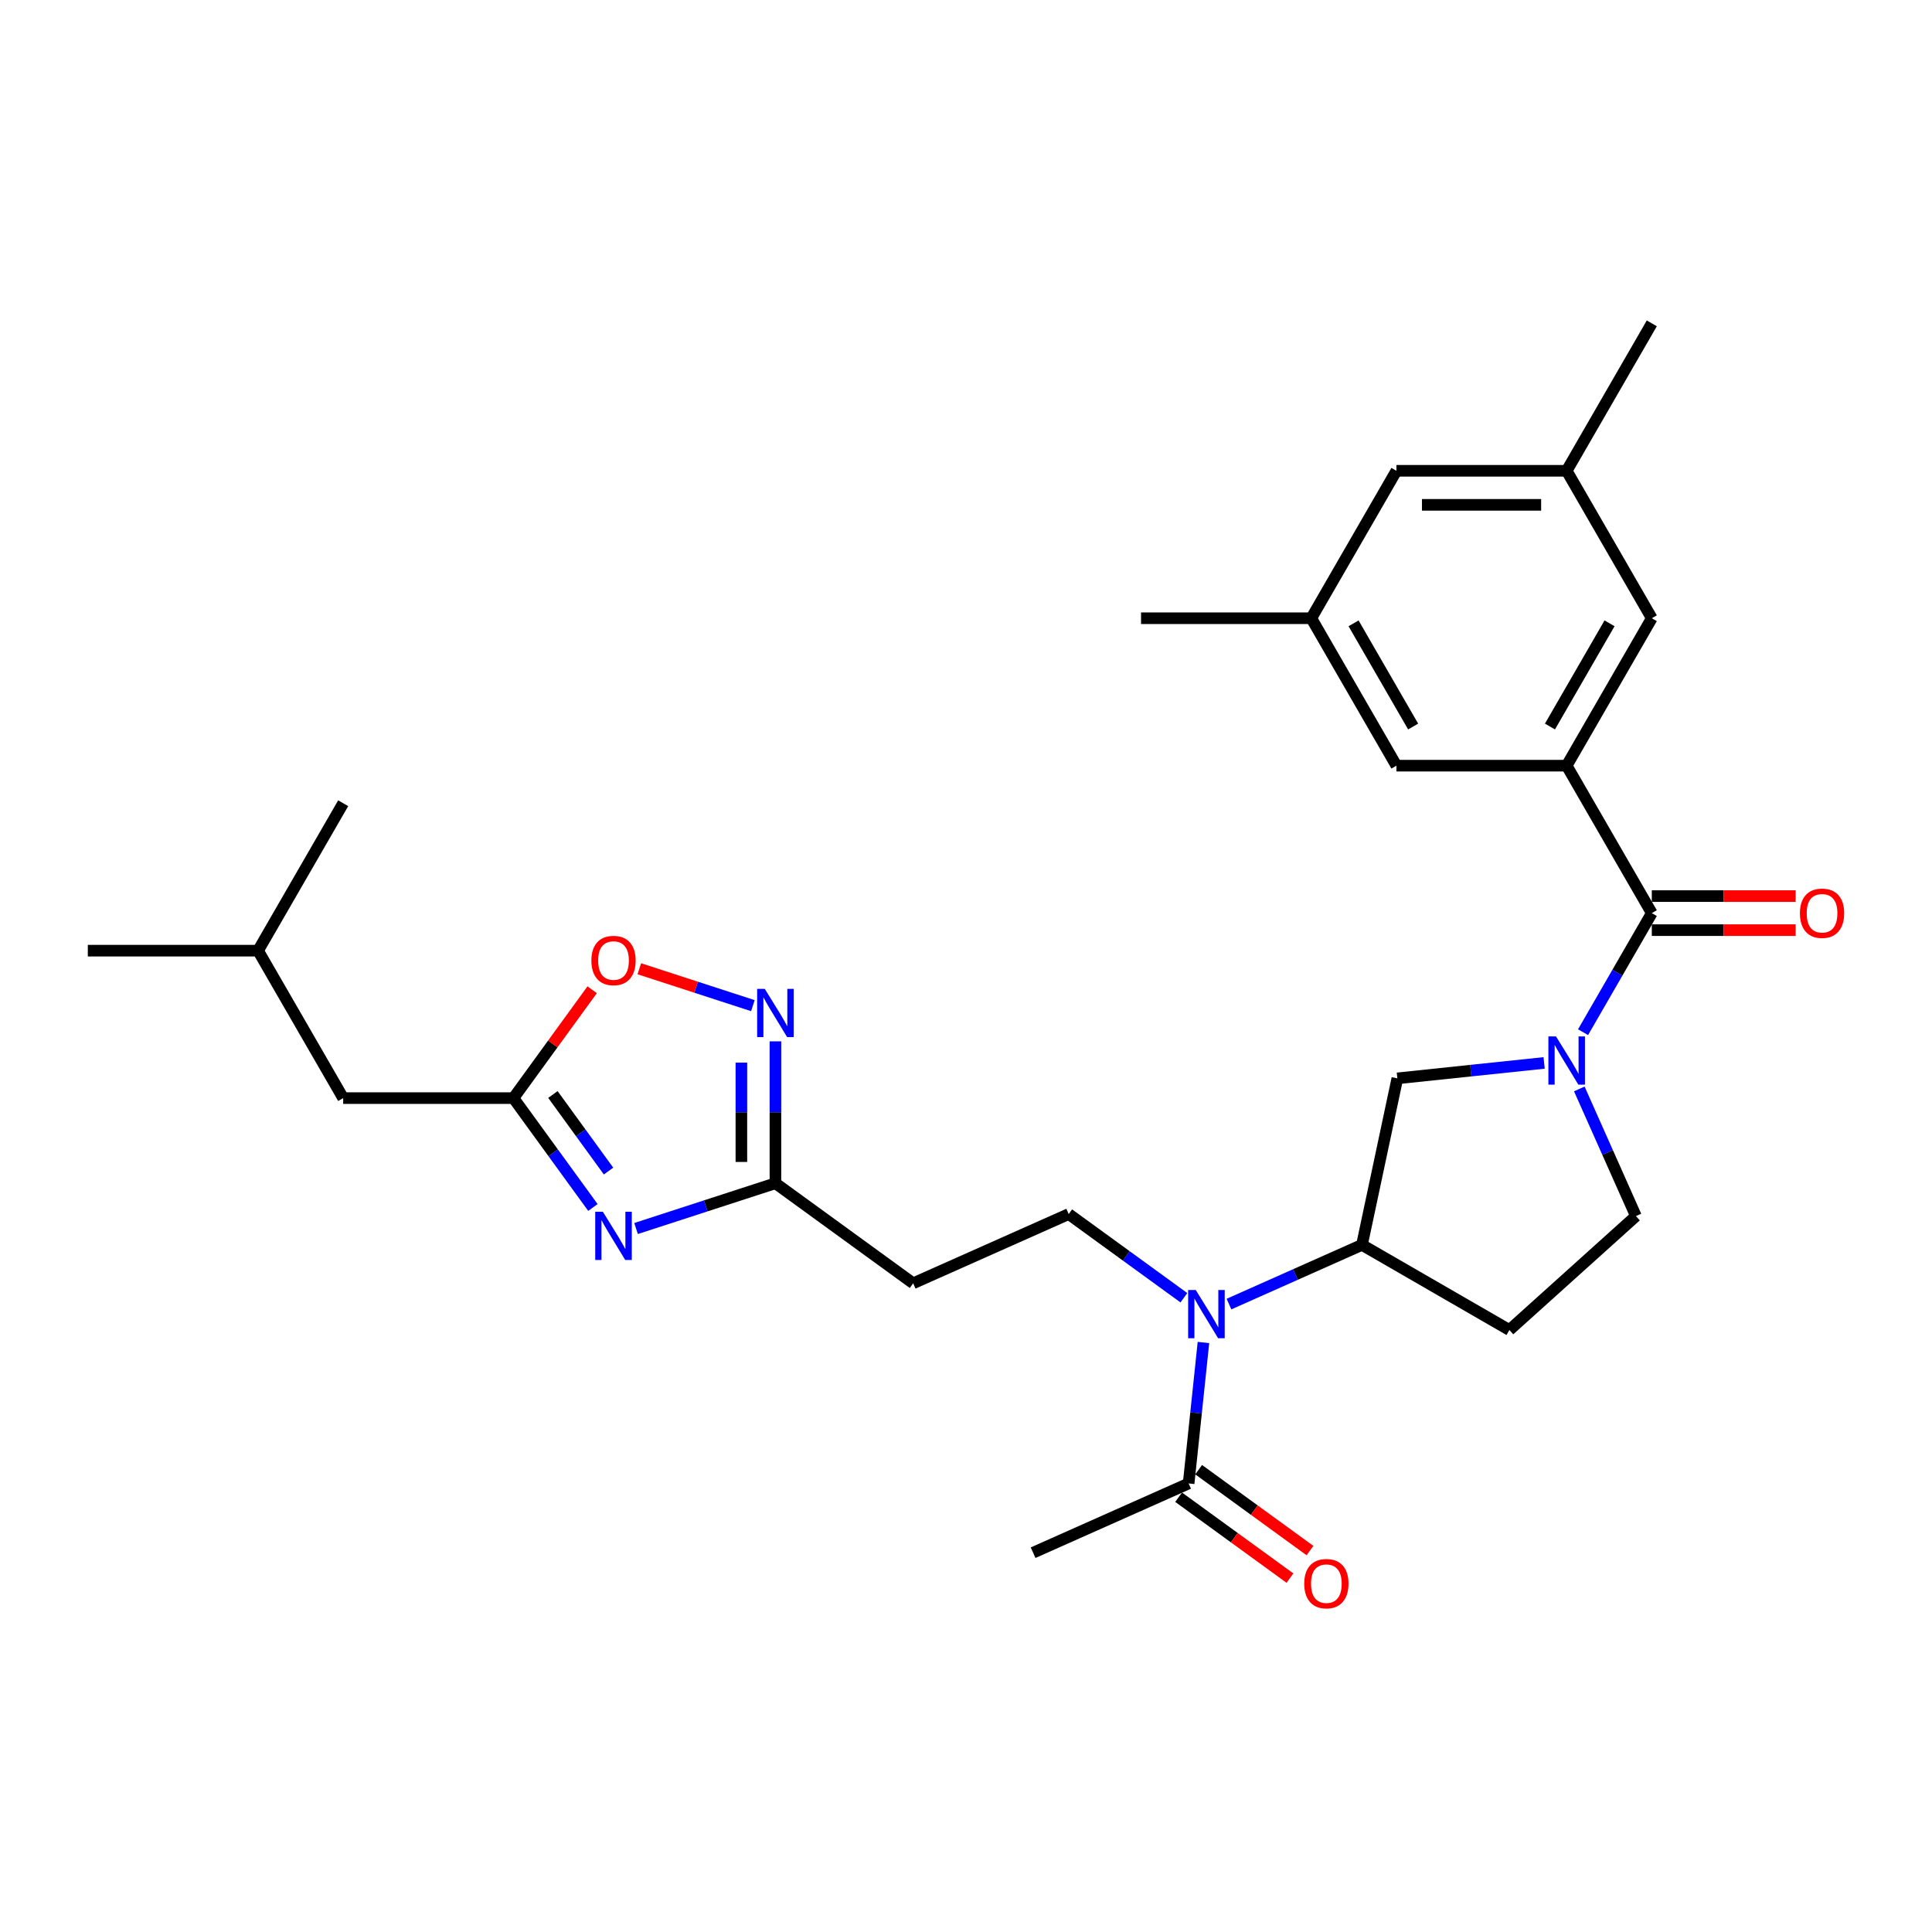 <?xml version='1.0' encoding='iso-8859-1'?>
<svg version='1.1' baseProfile='full'
              xmlns='http://www.w3.org/2000/svg'
                      xmlns:rdkit='http://www.rdkit.org/xml'
                      xmlns:xlink='http://www.w3.org/1999/xlink'
                  xml:space='preserve'
width='1000px' height='1000px' viewBox='0 0 1000 1000'>
<!-- END OF HEADER -->
<rect style='opacity:1.0;fill:#FFFFFF;stroke:none' width='1000' height='1000' x='0' y='0'> </rect>
<path class='bond-1' d='M 819.384,534.262 L 837.177,503.445' style='fill:none;fill-rule:evenodd;stroke:#0000FF;stroke-width:6px;stroke-linecap:butt;stroke-linejoin:miter;stroke-opacity:1' />
<path class='bond-1' d='M 837.177,503.445 L 854.969,472.628' style='fill:none;fill-rule:evenodd;stroke:#000000;stroke-width:6px;stroke-linecap:butt;stroke-linejoin:miter;stroke-opacity:1' />
<path class='bond-9' d='M 799.241,550.169 L 761.256,554.161' style='fill:none;fill-rule:evenodd;stroke:#0000FF;stroke-width:6px;stroke-linecap:butt;stroke-linejoin:miter;stroke-opacity:1' />
<path class='bond-9' d='M 761.256,554.161 L 723.27,558.154' style='fill:none;fill-rule:evenodd;stroke:#000000;stroke-width:6px;stroke-linecap:butt;stroke-linejoin:miter;stroke-opacity:1' />
<path class='bond-13' d='M 817.445,563.624 L 832.098,596.534' style='fill:none;fill-rule:evenodd;stroke:#0000FF;stroke-width:6px;stroke-linecap:butt;stroke-linejoin:miter;stroke-opacity:1' />
<path class='bond-13' d='M 832.098,596.534 L 846.75,629.445' style='fill:none;fill-rule:evenodd;stroke:#000000;stroke-width:6px;stroke-linecap:butt;stroke-linejoin:miter;stroke-opacity:1' />
<path class='bond-0' d='M 329.22,635.881 L 365.291,624.161' style='fill:none;fill-rule:evenodd;stroke:#0000FF;stroke-width:6px;stroke-linecap:butt;stroke-linejoin:miter;stroke-opacity:1' />
<path class='bond-0' d='M 365.291,624.161 L 401.361,612.441' style='fill:none;fill-rule:evenodd;stroke:#000000;stroke-width:6px;stroke-linecap:butt;stroke-linejoin:miter;stroke-opacity:1' />
<path class='bond-5' d='M 306.887,624.991 L 286.322,596.685' style='fill:none;fill-rule:evenodd;stroke:#0000FF;stroke-width:6px;stroke-linecap:butt;stroke-linejoin:miter;stroke-opacity:1' />
<path class='bond-5' d='M 286.322,596.685 L 265.757,568.38' style='fill:none;fill-rule:evenodd;stroke:#000000;stroke-width:6px;stroke-linecap:butt;stroke-linejoin:miter;stroke-opacity:1' />
<path class='bond-5' d='M 314.976,606.14 L 300.58,586.326' style='fill:none;fill-rule:evenodd;stroke:#0000FF;stroke-width:6px;stroke-linecap:butt;stroke-linejoin:miter;stroke-opacity:1' />
<path class='bond-5' d='M 300.58,586.326 L 286.185,566.513' style='fill:none;fill-rule:evenodd;stroke:#000000;stroke-width:6px;stroke-linecap:butt;stroke-linejoin:miter;stroke-opacity:1' />
<path class='bond-2' d='M 854.969,472.628 L 810.908,396.313' style='fill:none;fill-rule:evenodd;stroke:#000000;stroke-width:6px;stroke-linecap:butt;stroke-linejoin:miter;stroke-opacity:1' />
<path class='bond-17' d='M 854.969,481.44 L 892.2,481.44' style='fill:none;fill-rule:evenodd;stroke:#000000;stroke-width:6px;stroke-linecap:butt;stroke-linejoin:miter;stroke-opacity:1' />
<path class='bond-17' d='M 892.2,481.44 L 929.431,481.44' style='fill:none;fill-rule:evenodd;stroke:#FF0000;stroke-width:6px;stroke-linecap:butt;stroke-linejoin:miter;stroke-opacity:1' />
<path class='bond-17' d='M 854.969,463.816 L 892.2,463.816' style='fill:none;fill-rule:evenodd;stroke:#000000;stroke-width:6px;stroke-linecap:butt;stroke-linejoin:miter;stroke-opacity:1' />
<path class='bond-17' d='M 892.2,463.816 L 929.431,463.816' style='fill:none;fill-rule:evenodd;stroke:#FF0000;stroke-width:6px;stroke-linecap:butt;stroke-linejoin:miter;stroke-opacity:1' />
<path class='bond-15' d='M 810.908,396.313 L 854.969,319.998' style='fill:none;fill-rule:evenodd;stroke:#000000;stroke-width:6px;stroke-linecap:butt;stroke-linejoin:miter;stroke-opacity:1' />
<path class='bond-15' d='M 802.254,376.053 L 833.097,322.633' style='fill:none;fill-rule:evenodd;stroke:#000000;stroke-width:6px;stroke-linecap:butt;stroke-linejoin:miter;stroke-opacity:1' />
<path class='bond-16' d='M 810.908,396.313 L 722.787,396.313' style='fill:none;fill-rule:evenodd;stroke:#000000;stroke-width:6px;stroke-linecap:butt;stroke-linejoin:miter;stroke-opacity:1' />
<path class='bond-3' d='M 401.361,539.001 L 401.361,575.721' style='fill:none;fill-rule:evenodd;stroke:#0000FF;stroke-width:6px;stroke-linecap:butt;stroke-linejoin:miter;stroke-opacity:1' />
<path class='bond-3' d='M 401.361,575.721 L 401.361,612.441' style='fill:none;fill-rule:evenodd;stroke:#000000;stroke-width:6px;stroke-linecap:butt;stroke-linejoin:miter;stroke-opacity:1' />
<path class='bond-3' d='M 383.737,550.017 L 383.737,575.721' style='fill:none;fill-rule:evenodd;stroke:#0000FF;stroke-width:6px;stroke-linecap:butt;stroke-linejoin:miter;stroke-opacity:1' />
<path class='bond-3' d='M 383.737,575.721 L 383.737,601.425' style='fill:none;fill-rule:evenodd;stroke:#000000;stroke-width:6px;stroke-linecap:butt;stroke-linejoin:miter;stroke-opacity:1' />
<path class='bond-7' d='M 389.694,520.529 L 360.3,510.978' style='fill:none;fill-rule:evenodd;stroke:#0000FF;stroke-width:6px;stroke-linecap:butt;stroke-linejoin:miter;stroke-opacity:1' />
<path class='bond-7' d='M 360.3,510.978 L 330.905,501.427' style='fill:none;fill-rule:evenodd;stroke:#FF0000;stroke-width:6px;stroke-linecap:butt;stroke-linejoin:miter;stroke-opacity:1' />
<path class='bond-4' d='M 401.361,612.441 L 472.652,664.237' style='fill:none;fill-rule:evenodd;stroke:#000000;stroke-width:6px;stroke-linecap:butt;stroke-linejoin:miter;stroke-opacity:1' />
<path class='bond-21' d='M 265.757,568.38 L 177.636,568.38' style='fill:none;fill-rule:evenodd;stroke:#000000;stroke-width:6px;stroke-linecap:butt;stroke-linejoin:miter;stroke-opacity:1' />
<path class='bond-31' d='M 265.757,568.38 L 286.13,540.339' style='fill:none;fill-rule:evenodd;stroke:#000000;stroke-width:6px;stroke-linecap:butt;stroke-linejoin:miter;stroke-opacity:1' />
<path class='bond-31' d='M 286.13,540.339 L 306.503,512.299' style='fill:none;fill-rule:evenodd;stroke:#FF0000;stroke-width:6px;stroke-linecap:butt;stroke-linejoin:miter;stroke-opacity:1' />
<path class='bond-6' d='M 636.113,674.997 L 670.531,659.673' style='fill:none;fill-rule:evenodd;stroke:#0000FF;stroke-width:6px;stroke-linecap:butt;stroke-linejoin:miter;stroke-opacity:1' />
<path class='bond-6' d='M 670.531,659.673 L 704.949,644.349' style='fill:none;fill-rule:evenodd;stroke:#000000;stroke-width:6px;stroke-linecap:butt;stroke-linejoin:miter;stroke-opacity:1' />
<path class='bond-10' d='M 622.903,694.872 L 619.069,731.351' style='fill:none;fill-rule:evenodd;stroke:#0000FF;stroke-width:6px;stroke-linecap:butt;stroke-linejoin:miter;stroke-opacity:1' />
<path class='bond-10' d='M 619.069,731.351 L 615.235,767.829' style='fill:none;fill-rule:evenodd;stroke:#000000;stroke-width:6px;stroke-linecap:butt;stroke-linejoin:miter;stroke-opacity:1' />
<path class='bond-12' d='M 612.779,671.714 L 582.967,650.055' style='fill:none;fill-rule:evenodd;stroke:#0000FF;stroke-width:6px;stroke-linecap:butt;stroke-linejoin:miter;stroke-opacity:1' />
<path class='bond-12' d='M 582.967,650.055 L 553.155,628.395' style='fill:none;fill-rule:evenodd;stroke:#000000;stroke-width:6px;stroke-linecap:butt;stroke-linejoin:miter;stroke-opacity:1' />
<path class='bond-8' d='M 704.949,644.349 L 723.27,558.154' style='fill:none;fill-rule:evenodd;stroke:#000000;stroke-width:6px;stroke-linecap:butt;stroke-linejoin:miter;stroke-opacity:1' />
<path class='bond-29' d='M 704.949,644.349 L 781.264,688.41' style='fill:none;fill-rule:evenodd;stroke:#000000;stroke-width:6px;stroke-linecap:butt;stroke-linejoin:miter;stroke-opacity:1' />
<path class='bond-18' d='M 610.055,774.958 L 638.872,795.895' style='fill:none;fill-rule:evenodd;stroke:#000000;stroke-width:6px;stroke-linecap:butt;stroke-linejoin:miter;stroke-opacity:1' />
<path class='bond-18' d='M 638.872,795.895 L 667.688,816.831' style='fill:none;fill-rule:evenodd;stroke:#FF0000;stroke-width:6px;stroke-linecap:butt;stroke-linejoin:miter;stroke-opacity:1' />
<path class='bond-18' d='M 620.415,760.7 L 649.231,781.636' style='fill:none;fill-rule:evenodd;stroke:#000000;stroke-width:6px;stroke-linecap:butt;stroke-linejoin:miter;stroke-opacity:1' />
<path class='bond-18' d='M 649.231,781.636 L 678.047,802.573' style='fill:none;fill-rule:evenodd;stroke:#FF0000;stroke-width:6px;stroke-linecap:butt;stroke-linejoin:miter;stroke-opacity:1' />
<path class='bond-23' d='M 615.235,767.829 L 534.733,803.671' style='fill:none;fill-rule:evenodd;stroke:#000000;stroke-width:6px;stroke-linecap:butt;stroke-linejoin:miter;stroke-opacity:1' />
<path class='bond-11' d='M 472.652,664.237 L 553.155,628.395' style='fill:none;fill-rule:evenodd;stroke:#000000;stroke-width:6px;stroke-linecap:butt;stroke-linejoin:miter;stroke-opacity:1' />
<path class='bond-14' d='M 846.75,629.445 L 781.264,688.41' style='fill:none;fill-rule:evenodd;stroke:#000000;stroke-width:6px;stroke-linecap:butt;stroke-linejoin:miter;stroke-opacity:1' />
<path class='bond-19' d='M 854.969,319.998 L 810.908,243.683' style='fill:none;fill-rule:evenodd;stroke:#000000;stroke-width:6px;stroke-linecap:butt;stroke-linejoin:miter;stroke-opacity:1' />
<path class='bond-20' d='M 722.787,396.313 L 678.727,319.998' style='fill:none;fill-rule:evenodd;stroke:#000000;stroke-width:6px;stroke-linecap:butt;stroke-linejoin:miter;stroke-opacity:1' />
<path class='bond-20' d='M 731.441,376.053 L 700.599,322.633' style='fill:none;fill-rule:evenodd;stroke:#000000;stroke-width:6px;stroke-linecap:butt;stroke-linejoin:miter;stroke-opacity:1' />
<path class='bond-26' d='M 810.908,243.683 L 854.969,167.368' style='fill:none;fill-rule:evenodd;stroke:#000000;stroke-width:6px;stroke-linecap:butt;stroke-linejoin:miter;stroke-opacity:1' />
<path class='bond-30' d='M 810.908,243.683 L 722.787,243.683' style='fill:none;fill-rule:evenodd;stroke:#000000;stroke-width:6px;stroke-linecap:butt;stroke-linejoin:miter;stroke-opacity:1' />
<path class='bond-30' d='M 797.69,261.307 L 736.006,261.307' style='fill:none;fill-rule:evenodd;stroke:#000000;stroke-width:6px;stroke-linecap:butt;stroke-linejoin:miter;stroke-opacity:1' />
<path class='bond-22' d='M 678.727,319.998 L 722.787,243.683' style='fill:none;fill-rule:evenodd;stroke:#000000;stroke-width:6px;stroke-linecap:butt;stroke-linejoin:miter;stroke-opacity:1' />
<path class='bond-25' d='M 678.727,319.998 L 590.606,319.998' style='fill:none;fill-rule:evenodd;stroke:#000000;stroke-width:6px;stroke-linecap:butt;stroke-linejoin:miter;stroke-opacity:1' />
<path class='bond-24' d='M 177.636,568.38 L 133.575,492.065' style='fill:none;fill-rule:evenodd;stroke:#000000;stroke-width:6px;stroke-linecap:butt;stroke-linejoin:miter;stroke-opacity:1' />
<path class='bond-27' d='M 133.575,492.065 L 45.455,492.065' style='fill:none;fill-rule:evenodd;stroke:#000000;stroke-width:6px;stroke-linecap:butt;stroke-linejoin:miter;stroke-opacity:1' />
<path class='bond-28' d='M 133.575,492.065 L 177.636,415.75' style='fill:none;fill-rule:evenodd;stroke:#000000;stroke-width:6px;stroke-linecap:butt;stroke-linejoin:miter;stroke-opacity:1' />
<path  class='atom-0' d='M 805.392 536.465
L 813.57 549.683
Q 814.38 550.987, 815.684 553.349
Q 816.989 555.71, 817.059 555.851
L 817.059 536.465
L 820.373 536.465
L 820.373 561.421
L 816.953 561.421
L 808.177 546.969
Q 807.154 545.277, 806.062 543.338
Q 805.004 541.4, 804.687 540.8
L 804.687 561.421
L 801.444 561.421
L 801.444 536.465
L 805.392 536.465
' fill='#0000FF'/>
<path  class='atom-1' d='M 312.037 627.194
L 320.214 640.412
Q 321.025 641.716, 322.329 644.078
Q 323.633 646.439, 323.704 646.58
L 323.704 627.194
L 327.017 627.194
L 327.017 652.15
L 323.598 652.15
L 314.821 637.698
Q 313.799 636.006, 312.706 634.067
Q 311.649 632.128, 311.332 631.529
L 311.332 652.15
L 308.089 652.15
L 308.089 627.194
L 312.037 627.194
' fill='#0000FF'/>
<path  class='atom-4' d='M 395.845 511.842
L 404.022 525.06
Q 404.833 526.364, 406.137 528.726
Q 407.441 531.088, 407.512 531.229
L 407.512 511.842
L 410.825 511.842
L 410.825 536.798
L 407.406 536.798
L 398.629 522.346
Q 397.607 520.654, 396.514 518.715
Q 395.457 516.777, 395.14 516.177
L 395.14 536.798
L 391.897 536.798
L 391.897 511.842
L 395.845 511.842
' fill='#0000FF'/>
<path  class='atom-7' d='M 618.93 667.713
L 627.108 680.931
Q 627.918 682.236, 629.222 684.597
Q 630.527 686.959, 630.597 687.1
L 630.597 667.713
L 633.91 667.713
L 633.91 692.669
L 630.491 692.669
L 621.715 678.217
Q 620.692 676.525, 619.6 674.587
Q 618.542 672.648, 618.225 672.049
L 618.225 692.669
L 614.982 692.669
L 614.982 667.713
L 618.93 667.713
' fill='#0000FF'/>
<path  class='atom-8' d='M 306.097 497.159
Q 306.097 491.167, 309.058 487.819
Q 312.019 484.47, 317.553 484.47
Q 323.087 484.47, 326.048 487.819
Q 329.009 491.167, 329.009 497.159
Q 329.009 503.222, 326.013 506.677
Q 323.017 510.096, 317.553 510.096
Q 312.054 510.096, 309.058 506.677
Q 306.097 503.257, 306.097 497.159
M 317.553 507.276
Q 321.36 507.276, 323.404 504.738
Q 325.484 502.165, 325.484 497.159
Q 325.484 492.26, 323.404 489.793
Q 321.36 487.29, 317.553 487.29
Q 313.746 487.29, 311.667 489.757
Q 309.622 492.225, 309.622 497.159
Q 309.622 502.2, 311.667 504.738
Q 313.746 507.276, 317.553 507.276
' fill='#FF0000'/>
<path  class='atom-18' d='M 931.634 472.698
Q 931.634 466.706, 934.595 463.357
Q 937.556 460.009, 943.09 460.009
Q 948.624 460.009, 951.585 463.357
Q 954.545 466.706, 954.545 472.698
Q 954.545 478.761, 951.549 482.215
Q 948.553 485.634, 943.09 485.634
Q 937.591 485.634, 934.595 482.215
Q 931.634 478.796, 931.634 472.698
M 943.09 482.814
Q 946.897 482.814, 948.941 480.277
Q 951.021 477.703, 951.021 472.698
Q 951.021 467.799, 948.941 465.331
Q 946.897 462.829, 943.09 462.829
Q 939.283 462.829, 937.203 465.296
Q 935.159 467.763, 935.159 472.698
Q 935.159 477.739, 937.203 480.277
Q 939.283 482.814, 943.09 482.814
' fill='#FF0000'/>
<path  class='atom-19' d='M 675.071 819.696
Q 675.071 813.704, 678.032 810.355
Q 680.992 807.007, 686.526 807.007
Q 692.06 807.007, 695.021 810.355
Q 697.982 813.704, 697.982 819.696
Q 697.982 825.759, 694.986 829.213
Q 691.99 832.632, 686.526 832.632
Q 681.028 832.632, 678.032 829.213
Q 675.071 825.794, 675.071 819.696
M 686.526 829.812
Q 690.333 829.812, 692.378 827.274
Q 694.457 824.701, 694.457 819.696
Q 694.457 814.797, 692.378 812.329
Q 690.333 809.826, 686.526 809.826
Q 682.72 809.826, 680.64 812.294
Q 678.596 814.761, 678.596 819.696
Q 678.596 824.737, 680.64 827.274
Q 682.72 829.812, 686.526 829.812
' fill='#FF0000'/>
</svg>
